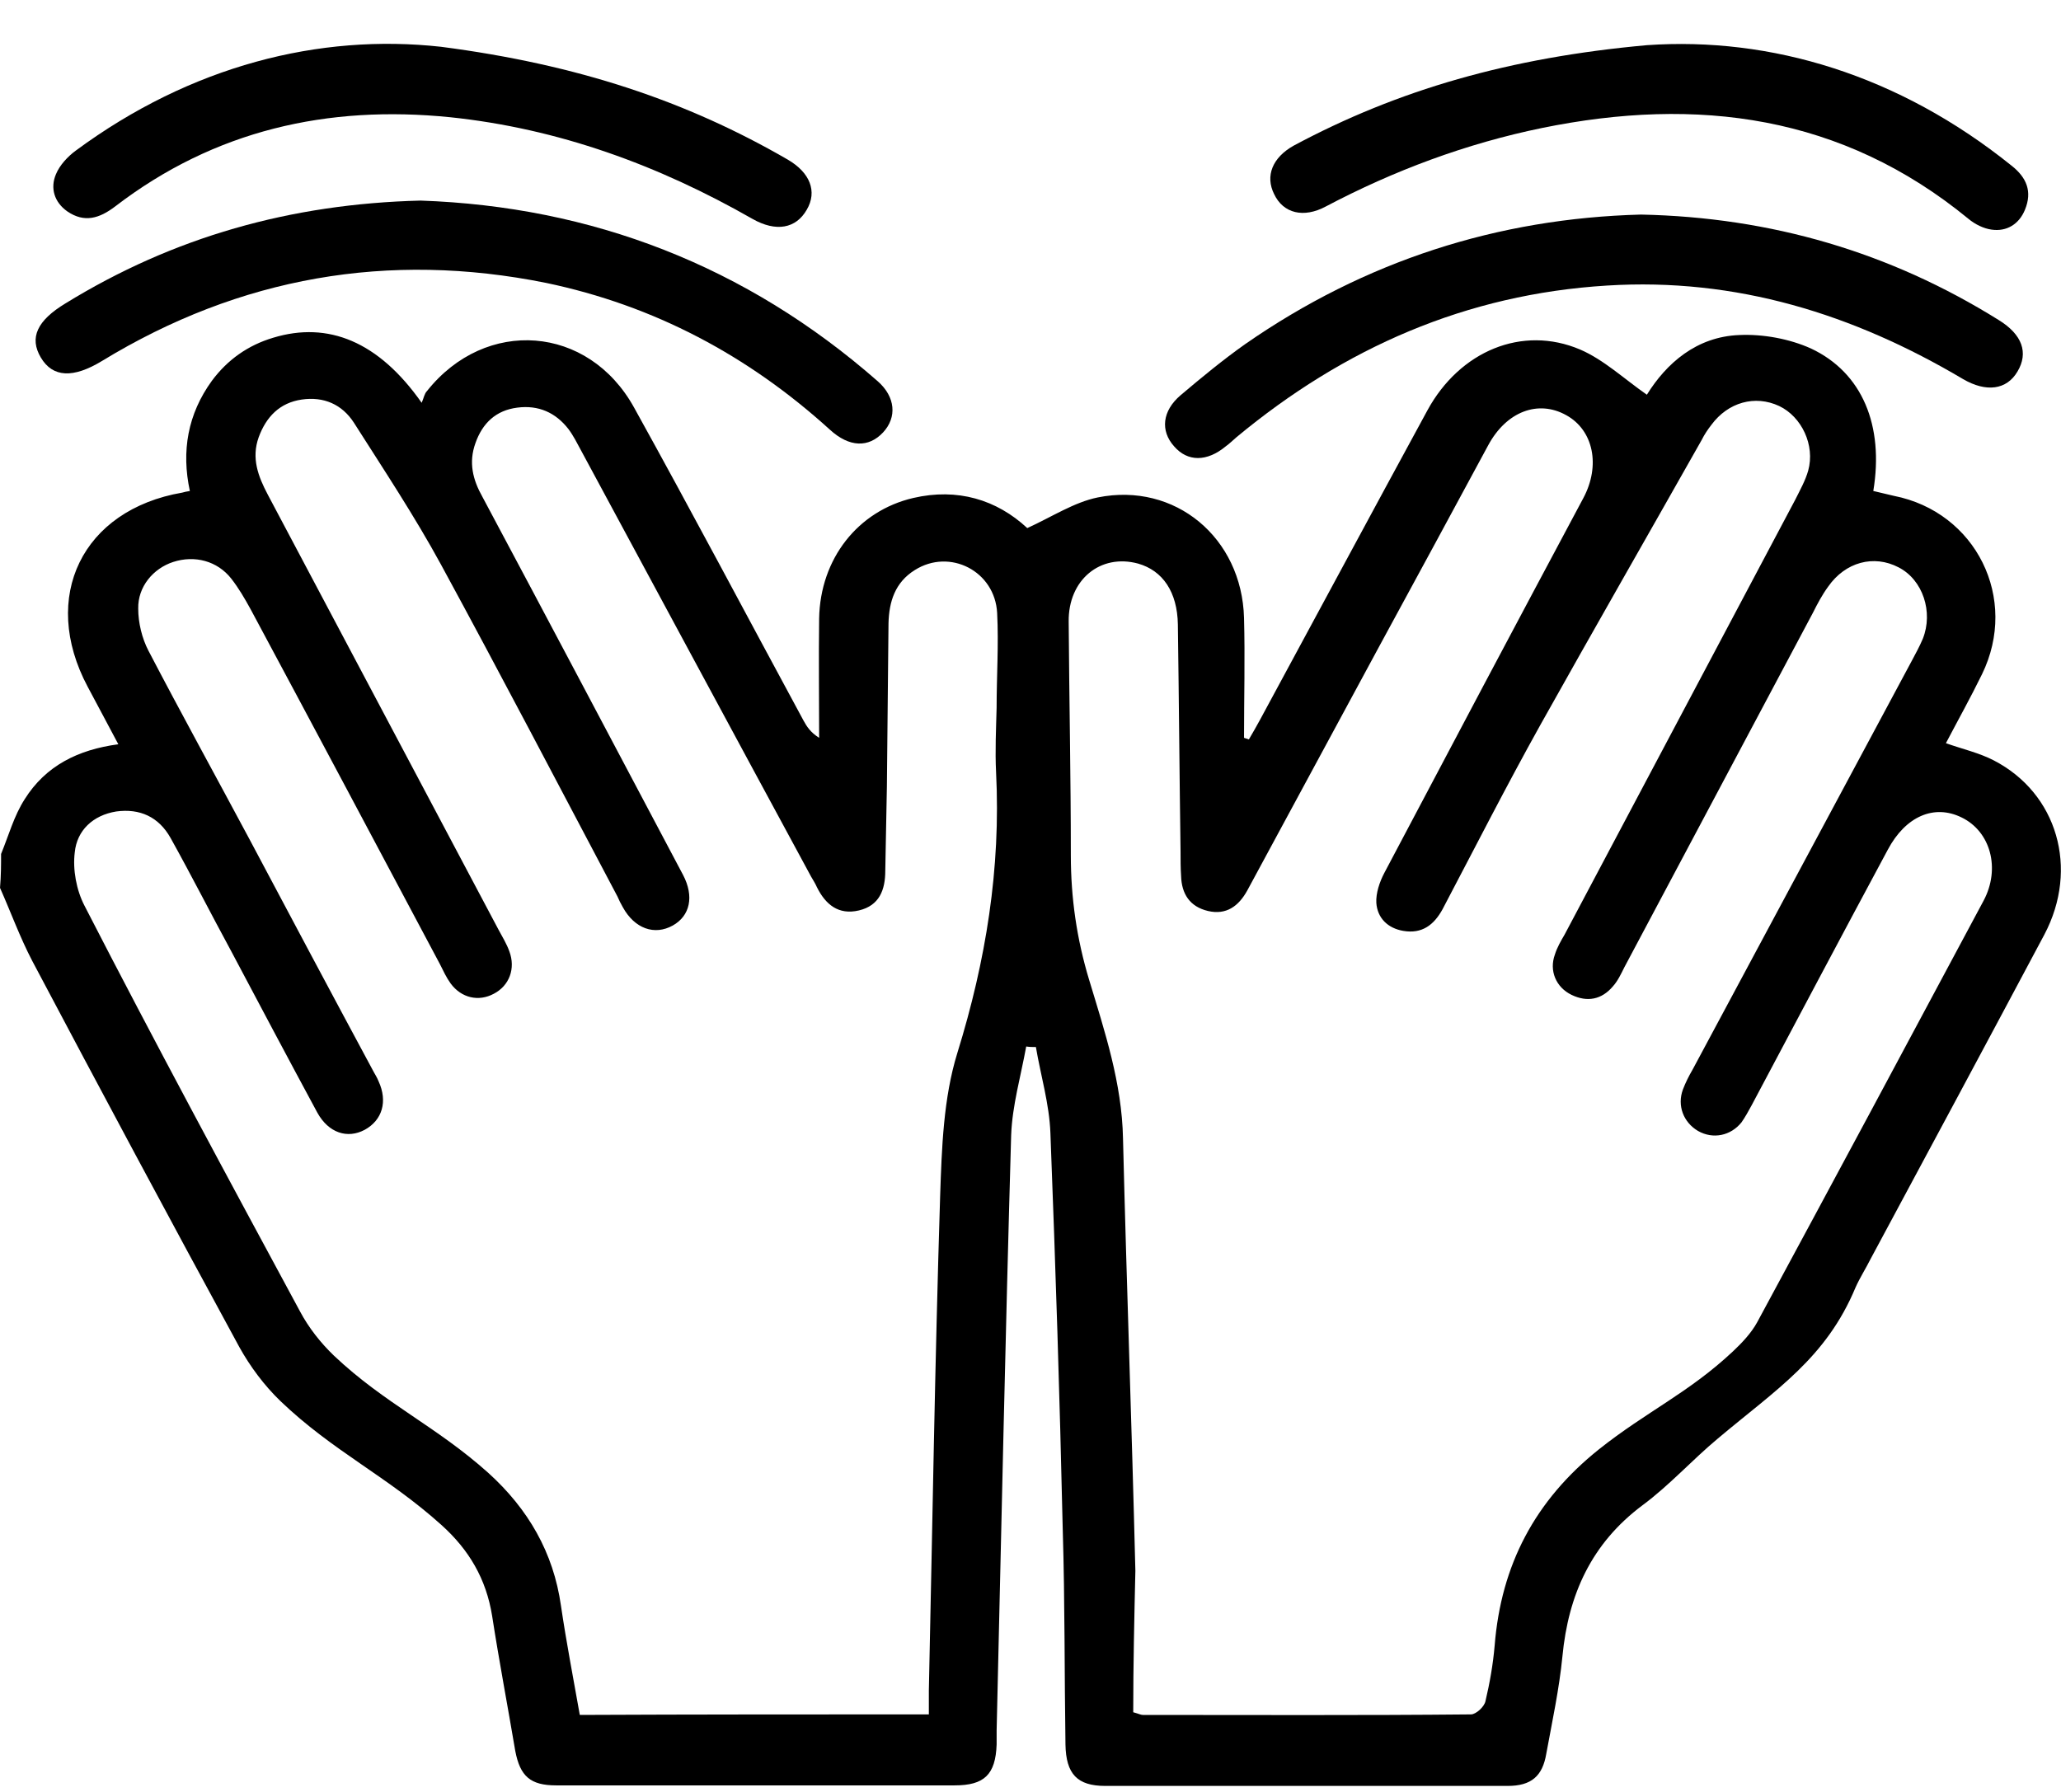 <?xml version="1.0" encoding="utf-8"?>
<!-- Generator: Adobe Illustrator 27.2.0, SVG Export Plug-In . SVG Version: 6.00 Build 0)  -->
<svg version="1.1" id="Calque_1" xmlns="http://www.w3.org/2000/svg" xmlns:xlink="http://www.w3.org/1999/xlink" x="0px" y="0px"
	 viewBox="0 0 383.2 333.2" style="enable-background:new 0 0 383.2 333.2;" xml:space="preserve">
<g>
	<path d="M0.2,158.8c1.4-3.4,2.4-7.1,4.4-10.2c3.9-6.2,9.9-9.2,17.4-10.2c-2-3.7-3.8-7.2-5.7-10.7c-8.9-16.7-1-32.9,17.6-36.1
		c0.4-0.1,0.7-0.2,1.4-0.3c-1.6-7.4-0.4-14.3,4.1-20.5c2.9-3.9,6.7-6.6,11.4-8c10.2-3.1,19.6,0.7,27.6,12.1c0.4-0.9,0.5-1.7,1-2.2
		c10.9-13.7,30-12.3,38.5,3.1c10.7,19.3,21,38.8,31.5,58.2c0.6,1.1,1.3,2.2,2.9,3.2c0-7.4-0.1-14.8,0-22.2
		c0.2-11.1,7.2-20,17.5-22.4c8.2-1.9,15.5,0.3,21.2,5.6c4.6-2.1,8.7-4.8,13.1-5.7c14.4-2.9,26.8,7.5,27.2,22.4
		c0.2,7.4,0,14.9,0,22.3c0.3,0.1,0.6,0.2,0.9,0.3c0.7-1.2,1.4-2.4,2.1-3.7c10.4-19.2,20.7-38.4,31.1-57.5c6-11,17.6-15.9,28.4-11.3
		c4.4,1.9,8.1,5.4,12.4,8.4c3.6-5.8,9.2-10.8,17.2-11.1c4.4-0.2,9.3,0.7,13.3,2.5c9.6,4.5,13.6,14.4,11.6,26.5
		c1.3,0.3,2.5,0.6,3.8,0.9c15.3,3,23.3,19.1,16.4,33.2c-2.1,4.3-4.5,8.6-6.7,12.8c3.1,1.1,6.2,1.8,8.9,3.2
		c11.8,6.1,15.9,20.1,9.4,32.4c-10.7,20.1-21.5,40.2-32.3,60.3c-0.9,1.8-2,3.5-2.8,5.3c-5.5,13.2-14.8,19-25.6,28.1
		c-4.8,4-9,8.7-14,12.4c-9.5,7.1-13.8,16.6-14.9,28.1c-0.6,6.1-1.9,12.1-3,18.1c-0.7,4.2-2.8,6-7.2,6c-24.9,0-49.9,0-74.8,0
		c-5.2,0-7.3-2.2-7.4-7.7c-0.2-13.2-0.1-26.4-0.5-39.7c-0.6-26.2-1.3-47.9-2.3-74c-0.2-5.4-1.8-10.7-2.7-16c-0.6,0-1.2,0-1.8-0.1
		c-1,5.5-2.6,11-2.8,16.5c-1.1,38.4-1.8,72.3-2.7,110.7c0,0.9,0,1.7,0,2.6c-0.2,5.6-2.3,7.6-7.8,7.6c-16.5,0-32.9,0-49.4,0
		c-8.2,0-16.5,0-24.7,0c-4.8,0-6.7-1.7-7.6-6.4c-1.4-8.3-3-16.7-4.3-25.1c-1.1-6.9-4.3-12.3-9.4-16.9c-10.1-9.1-20.2-13.7-30-23.1
		c-3-2.9-5.6-6.4-7.6-10c-13-23.9-25.8-47.8-38.5-71.8c-2.3-4.4-4-9.1-6-13.6C0.2,162.8,0.2,160.8,0.2,158.8z M172.7,318.8
		c0-1.7,0-3,0-4.4c0.7-32.2,1.1-59.9,2.1-92c0.3-8.9,0.6-18.2,3.2-26.6c5.3-17.1,8.1-34.3,7.2-52.2c-0.2-4,0-8,0.1-12
		c0-5.9,0.4-11.7,0.1-17.6c-0.4-7.8-8.8-12.1-15.3-8c-3.7,2.3-4.8,5.9-4.9,9.9c-0.1,10.1-0.2,20.2-0.3,30.3
		c-0.1,5.2-0.2,10.5-0.3,15.7c0,3.6-1.1,6.5-4.9,7.4s-6.2-1.1-7.8-4.3c-0.3-0.7-0.7-1.3-1.1-2c-14.3-26.4-28.5-52.8-42.8-79.3
		c-0.7-1.3-1.4-2.7-2.3-3.9c-2.4-3.1-5.6-4.5-9.5-4c-4,0.5-6.5,2.9-7.8,6.6c-1.3,3.6-0.5,6.8,1.3,10c12.5,23.4,24.9,46.9,37.3,70.3
		c2.1,4,1.3,7.6-1.9,9.4c-3.4,1.9-7.1,0.6-9.3-3.4c-0.4-0.7-0.7-1.3-1-2c-10.9-20.6-21.7-41.3-32.8-61.7
		C77.1,96,71.4,87.4,65.8,78.6c-2.2-3.4-5.6-4.9-9.7-4.3s-6.6,3.2-8,7c-1.4,3.9-0.1,7.3,1.7,10.7c14.3,27,28.6,53.9,42.9,80.9
		c0.7,1.3,1.5,2.6,2,4c1.2,3.2,0,6.4-2.9,7.9c-2.8,1.5-6,0.8-8-1.9c-0.8-1.1-1.4-2.4-2-3.6c-11.7-22-23.4-44-35.2-66
		c-1.1-2-2.2-3.9-3.6-5.7c-2.6-3.3-6.8-4.4-10.8-3.1c-3.7,1.2-6.6,4.6-6.5,8.7c0,2.6,0.7,5.5,1.9,7.8c6.1,11.7,12.5,23.3,18.7,34.9
		c7.6,14.3,15.2,28.6,22.9,42.9c0.4,0.8,0.9,1.5,1.2,2.3c1.7,3.7,0.7,7.2-2.6,9c-3.2,1.7-6.7,0.6-8.8-3.2c-5.4-10-10.7-20-16-30
		c-3.8-7-7.4-14.1-11.3-21.1c-2.2-3.9-5.7-5.5-10.1-4.9c-4.3,0.7-7.3,3.5-7.7,7.6c-0.4,3.2,0.3,7,1.8,9.9
		c13.1,25.5,26.6,50.5,40.1,75.5c1.6,3,3.8,5.8,6.3,8.2c9.4,8.9,19,13.1,28.7,21.8c7.4,6.7,12.1,14.8,13.5,24.7
		c1,6.8,2.3,13.5,3.5,20.3C129.4,318.8,150.7,318.8,172.7,318.8z M210.7,318.4c1.1,0.3,1.4,0.5,1.8,0.5c20.3,0,40.7,0.1,61-0.1
		c0.9,0,2.5-1.4,2.7-2.5c0.8-3.4,1.4-6.8,1.7-10.3c1.2-15,7.5-27,19.4-36.5c8.8-7,16.7-10.5,24.9-18.2c1.7-1.6,3.4-3.4,4.5-5.4
		c14.1-26.1,28.1-52.2,42.1-78.4c3.2-6,1.3-12.9-4.1-15.5c-5.1-2.5-10.4-0.2-13.7,6c-8.5,15.8-16.9,31.7-25.3,47.5
		c-0.6,1.1-1.2,2.2-1.9,3.2c-2,2.5-5.3,3.2-8.1,1.6c-2.7-1.6-3.9-4.7-2.8-7.7c0.5-1.3,1.1-2.5,1.8-3.7
		c13.6-25.4,27.2-50.7,40.8-76.1c0.7-1.3,1.4-2.6,2-4c2-5,0-11-4.5-13.3c-4.6-2.4-9.9-1-13.1,3.6c-1.1,1.5-2,3.2-2.8,4.8
		c-11.7,22-23.4,44-35.1,66c-0.6,1.2-1.2,2.5-2.1,3.5c-2.1,2.5-4.8,3-7.7,1.6c-2.9-1.4-4.2-4.5-3.1-7.5c0.4-1.3,1.1-2.5,1.8-3.7
		c14.3-27,28.6-53.9,42.9-80.9c0.9-1.8,1.9-3.6,2.4-5.4c1.3-4.7-1.2-10-5.4-12c-4.5-2.1-9.5-0.7-12.6,3.5c-0.7,0.9-1.3,1.8-1.8,2.8
		c-10,17.7-20.1,35.3-30,53c-6.3,11.3-12.2,22.9-18.2,34.3c-1.6,2.9-3.8,4.6-7.3,4c-2.9-0.5-4.8-2.4-5-5.2c-0.1-1.8,0.6-3.9,1.5-5.6
		c12.3-23.3,24.6-46.5,37-69.7c3.2-6,1.9-12.6-3.2-15.4c-5.2-2.9-11.1-0.7-14.5,5.6c-6.7,12.4-13.4,24.8-20.1,37.1
		c-8.2,15.2-16.5,30.5-24.7,45.7c-1.6,2.9-3.9,4.6-7.3,3.8s-4.9-3.2-5-6.5c-0.1-1.5-0.1-3-0.1-4.5c-0.2-14.1-0.3-28.2-0.5-42.3
		c-0.1-6-2.8-10-7.4-11.3c-7-1.9-13,3-12.9,10.8c0.1,14.5,0.4,28.9,0.4,43.4c0,8,1.1,15.6,3.4,23.2c2.9,9.6,6.1,19.2,6.3,29.5
		c0.7,28.3,1.6,52.1,2.3,80.4C210.9,300.8,210.7,309.5,210.7,318.4z"/>
	<path d="M305.1,39.9c24.2,0.5,46.3,7,66.5,19.6c4.4,2.7,5.6,6.1,3.5,9.6c-2,3.4-5.8,3.9-10.1,1.4c-20.4-12.1-42.2-18.9-66.2-17.4
		c-26.2,1.6-48.9,11.6-68.9,28.2c-0.7,0.6-1.3,1.2-2,1.7c-3.5,2.9-7.1,2.9-9.6,0c-2.6-2.9-2.2-6.6,1.2-9.5c3.9-3.3,7.9-6.6,12-9.5
		C253.8,48.5,278.5,40.6,305.1,39.9z"/>
	<path d="M78.2,37.3c31.8,1.1,60.5,12.1,85,33.6c3.3,2.9,3.6,6.7,1,9.5c-2.7,2.9-6.3,2.8-9.9-0.5c-15.2-13.8-32.7-23.1-52.8-27.3
		C72.2,46.7,44.6,51.5,19,67.1c-5.4,3.3-9.2,3.1-11.4-0.6s-0.7-6.9,4.6-10.1C32.2,44.1,54,37.9,78.2,37.3z"/>
	<path d="M82,8.7c25.4,3.3,45.7,10.1,64.5,21c4.1,2.4,5.5,5.9,3.5,9.3c-2,3.5-5.7,4.2-10.1,1.7c-17.5-10-36.1-16.8-56.2-18.9
		c-22.8-2.3-43.8,2.4-62.3,16.6c-2.9,2.2-5.7,3.1-8.9,0.9c-2.4-1.7-3.2-4.3-2.1-6.9c0.7-1.7,2.2-3.3,3.7-4.4
		C35.5,12.2,59.4,6.2,82,8.7z"/>
	<path d="M306.2,8.4c23-1.6,46.8,5.5,67.8,22.4c2.8,2.2,3.9,4.8,2.5,8.2c-1.1,2.7-3.4,4.1-6.2,3.7c-1.5-0.2-3.1-1-4.3-2
		c-23.5-19.3-50.4-22.8-79.3-16.9c-14.1,2.9-27.5,7.9-40.2,14.6c-4.1,2.2-7.9,1.3-9.6-2.3c-1.7-3.4-0.3-6.8,3.6-9
		C259.9,16.7,280.7,10.7,306.2,8.4z"/>
</g>
</svg>
